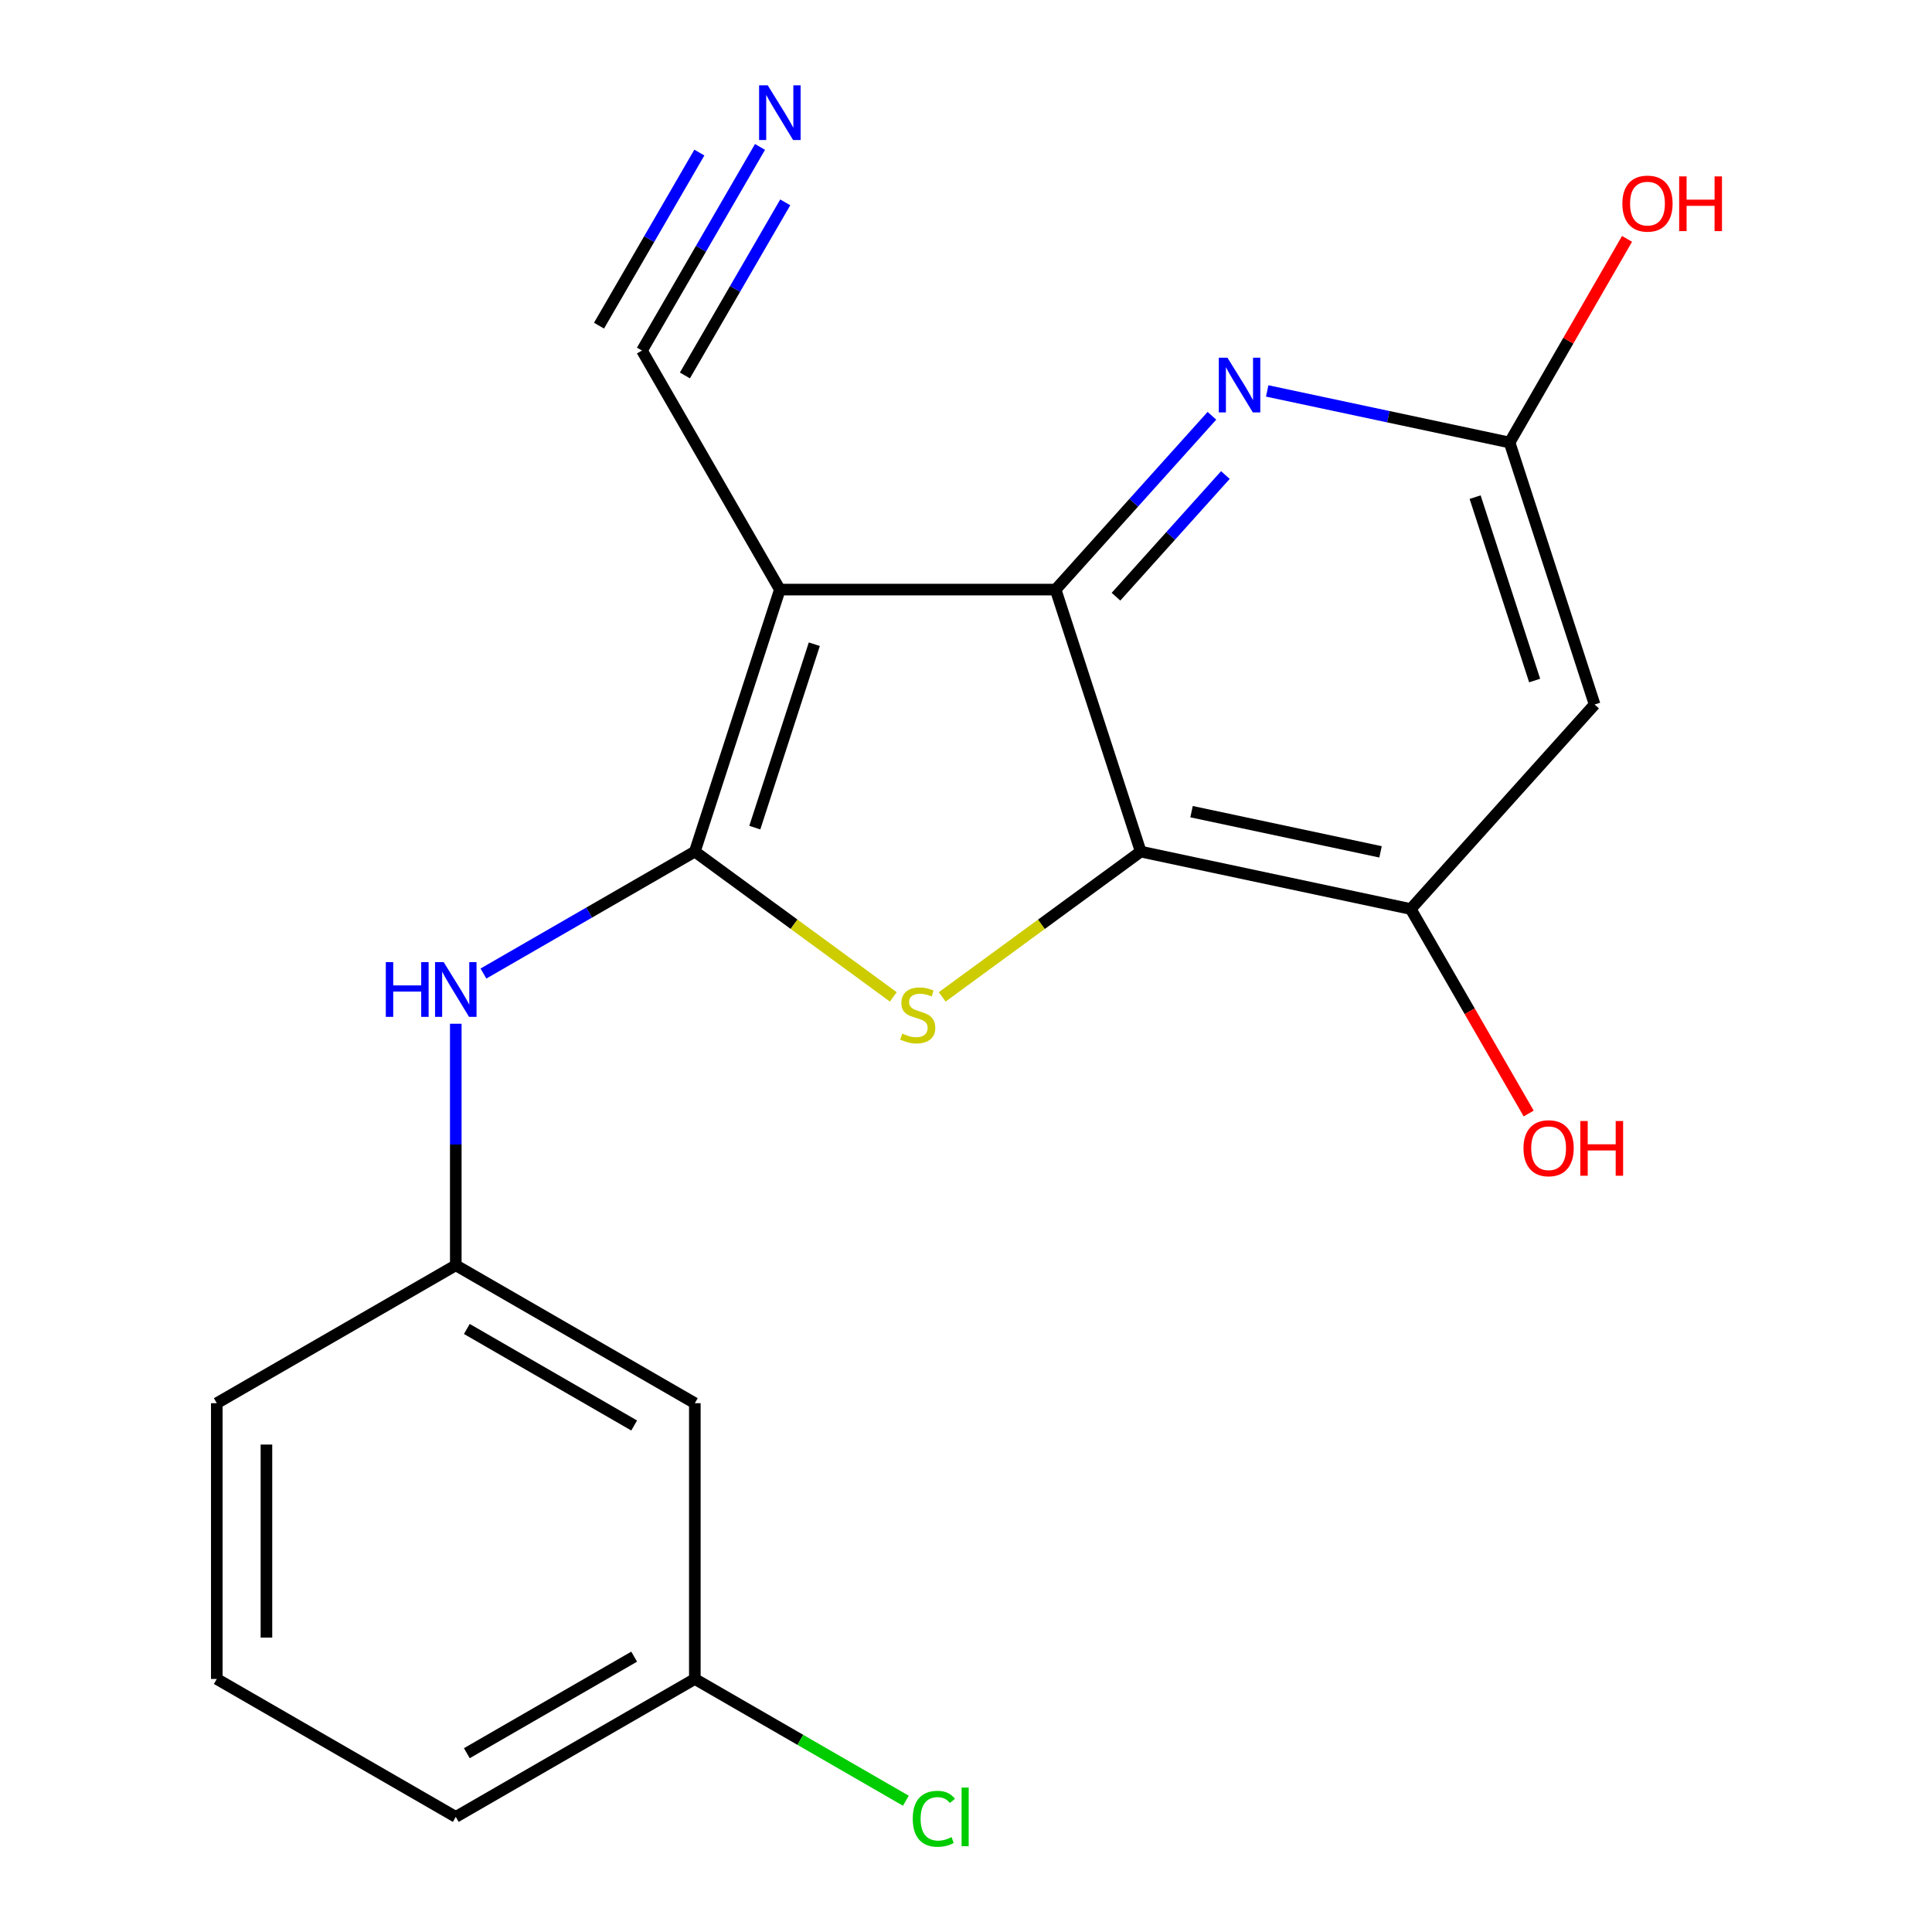 <?xml version='1.0' encoding='iso-8859-1'?>
<svg version='1.1' baseProfile='full'
              xmlns='http://www.w3.org/2000/svg'
                      xmlns:rdkit='http://www.rdkit.org/xml'
                      xmlns:xlink='http://www.w3.org/1999/xlink'
                  xml:space='preserve'
width='1000px' height='1000px' viewBox='0 0 1000 1000'>
<!-- END OF HEADER -->
<rect style='opacity:1.0;fill:#FFFFFF;stroke:none' width='1000' height='1000' x='0' y='0'> </rect>
<path class='bond-0' d='M 359.643,440.791 L 403.651,305.172' style='fill:none;fill-rule:evenodd;stroke:#000000;stroke-width:6px;stroke-linecap:butt;stroke-linejoin:miter;stroke-opacity:1' />
<path class='bond-0' d='M 390.684,428.379 L 421.489,333.445' style='fill:none;fill-rule:evenodd;stroke:#000000;stroke-width:6px;stroke-linecap:butt;stroke-linejoin:miter;stroke-opacity:1' />
<path class='bond-2' d='M 359.643,440.791 L 411.005,478.39' style='fill:none;fill-rule:evenodd;stroke:#000000;stroke-width:6px;stroke-linecap:butt;stroke-linejoin:miter;stroke-opacity:1' />
<path class='bond-2' d='M 411.005,478.39 L 462.367,515.988' style='fill:none;fill-rule:evenodd;stroke:#CCCC00;stroke-width:6px;stroke-linecap:butt;stroke-linejoin:miter;stroke-opacity:1' />
<path class='bond-6' d='M 359.643,440.791 L 304.934,472.349' style='fill:none;fill-rule:evenodd;stroke:#000000;stroke-width:6px;stroke-linecap:butt;stroke-linejoin:miter;stroke-opacity:1' />
<path class='bond-6' d='M 304.934,472.349 L 250.225,503.907' style='fill:none;fill-rule:evenodd;stroke:#0000FF;stroke-width:6px;stroke-linecap:butt;stroke-linejoin:miter;stroke-opacity:1' />
<path class='bond-1' d='M 403.651,305.172 L 546.393,305.172' style='fill:none;fill-rule:evenodd;stroke:#000000;stroke-width:6px;stroke-linecap:butt;stroke-linejoin:miter;stroke-opacity:1' />
<path class='bond-8' d='M 403.651,305.172 L 332.28,181.442' style='fill:none;fill-rule:evenodd;stroke:#000000;stroke-width:6px;stroke-linecap:butt;stroke-linejoin:miter;stroke-opacity:1' />
<path class='bond-4' d='M 546.393,305.172 L 586.841,260.187' style='fill:none;fill-rule:evenodd;stroke:#000000;stroke-width:6px;stroke-linecap:butt;stroke-linejoin:miter;stroke-opacity:1' />
<path class='bond-4' d='M 586.841,260.187 L 627.289,215.203' style='fill:none;fill-rule:evenodd;stroke:#0000FF;stroke-width:6px;stroke-linecap:butt;stroke-linejoin:miter;stroke-opacity:1' />
<path class='bond-4' d='M 577.634,308.855 L 605.947,277.366' style='fill:none;fill-rule:evenodd;stroke:#000000;stroke-width:6px;stroke-linecap:butt;stroke-linejoin:miter;stroke-opacity:1' />
<path class='bond-4' d='M 605.947,277.366 L 634.261,245.877' style='fill:none;fill-rule:evenodd;stroke:#0000FF;stroke-width:6px;stroke-linecap:butt;stroke-linejoin:miter;stroke-opacity:1' />
<path class='bond-20' d='M 546.393,305.172 L 590.429,440.791' style='fill:none;fill-rule:evenodd;stroke:#000000;stroke-width:6px;stroke-linecap:butt;stroke-linejoin:miter;stroke-opacity:1' />
<path class='bond-3' d='M 487.677,515.99 L 539.053,478.391' style='fill:none;fill-rule:evenodd;stroke:#CCCC00;stroke-width:6px;stroke-linecap:butt;stroke-linejoin:miter;stroke-opacity:1' />
<path class='bond-3' d='M 539.053,478.391 L 590.429,440.791' style='fill:none;fill-rule:evenodd;stroke:#000000;stroke-width:6px;stroke-linecap:butt;stroke-linejoin:miter;stroke-opacity:1' />
<path class='bond-5' d='M 590.429,440.791 L 730.189,470.51' style='fill:none;fill-rule:evenodd;stroke:#000000;stroke-width:6px;stroke-linecap:butt;stroke-linejoin:miter;stroke-opacity:1' />
<path class='bond-5' d='M 616.737,420.117 L 714.569,440.921' style='fill:none;fill-rule:evenodd;stroke:#000000;stroke-width:6px;stroke-linecap:butt;stroke-linejoin:miter;stroke-opacity:1' />
<path class='bond-9' d='M 655.901,202.346 L 718.631,215.696' style='fill:none;fill-rule:evenodd;stroke:#0000FF;stroke-width:6px;stroke-linecap:butt;stroke-linejoin:miter;stroke-opacity:1' />
<path class='bond-9' d='M 718.631,215.696 L 781.362,229.047' style='fill:none;fill-rule:evenodd;stroke:#000000;stroke-width:6px;stroke-linecap:butt;stroke-linejoin:miter;stroke-opacity:1' />
<path class='bond-7' d='M 730.189,470.51 L 825.369,364.652' style='fill:none;fill-rule:evenodd;stroke:#000000;stroke-width:6px;stroke-linecap:butt;stroke-linejoin:miter;stroke-opacity:1' />
<path class='bond-13' d='M 730.189,470.51 L 760.714,523.429' style='fill:none;fill-rule:evenodd;stroke:#000000;stroke-width:6px;stroke-linecap:butt;stroke-linejoin:miter;stroke-opacity:1' />
<path class='bond-13' d='M 760.714,523.429 L 791.24,576.348' style='fill:none;fill-rule:evenodd;stroke:#FF0000;stroke-width:6px;stroke-linecap:butt;stroke-linejoin:miter;stroke-opacity:1' />
<path class='bond-11' d='M 235.914,529.891 L 235.914,592.398' style='fill:none;fill-rule:evenodd;stroke:#0000FF;stroke-width:6px;stroke-linecap:butt;stroke-linejoin:miter;stroke-opacity:1' />
<path class='bond-11' d='M 235.914,592.398 L 235.914,654.905' style='fill:none;fill-rule:evenodd;stroke:#000000;stroke-width:6px;stroke-linecap:butt;stroke-linejoin:miter;stroke-opacity:1' />
<path class='bond-21' d='M 825.369,364.652 L 781.362,229.047' style='fill:none;fill-rule:evenodd;stroke:#000000;stroke-width:6px;stroke-linecap:butt;stroke-linejoin:miter;stroke-opacity:1' />
<path class='bond-21' d='M 794.329,352.243 L 763.524,257.319' style='fill:none;fill-rule:evenodd;stroke:#000000;stroke-width:6px;stroke-linecap:butt;stroke-linejoin:miter;stroke-opacity:1' />
<path class='bond-10' d='M 332.28,181.442 L 362.83,128.743' style='fill:none;fill-rule:evenodd;stroke:#000000;stroke-width:6px;stroke-linecap:butt;stroke-linejoin:miter;stroke-opacity:1' />
<path class='bond-10' d='M 362.83,128.743 L 393.38,76.045' style='fill:none;fill-rule:evenodd;stroke:#0000FF;stroke-width:6px;stroke-linecap:butt;stroke-linejoin:miter;stroke-opacity:1' />
<path class='bond-10' d='M 354.508,194.329 L 380.476,149.534' style='fill:none;fill-rule:evenodd;stroke:#000000;stroke-width:6px;stroke-linecap:butt;stroke-linejoin:miter;stroke-opacity:1' />
<path class='bond-10' d='M 380.476,149.534 L 406.443,104.74' style='fill:none;fill-rule:evenodd;stroke:#0000FF;stroke-width:6px;stroke-linecap:butt;stroke-linejoin:miter;stroke-opacity:1' />
<path class='bond-10' d='M 310.051,168.556 L 336.018,123.762' style='fill:none;fill-rule:evenodd;stroke:#000000;stroke-width:6px;stroke-linecap:butt;stroke-linejoin:miter;stroke-opacity:1' />
<path class='bond-10' d='M 336.018,123.762 L 361.986,78.968' style='fill:none;fill-rule:evenodd;stroke:#0000FF;stroke-width:6px;stroke-linecap:butt;stroke-linejoin:miter;stroke-opacity:1' />
<path class='bond-15' d='M 781.362,229.047 L 811.761,176.341' style='fill:none;fill-rule:evenodd;stroke:#000000;stroke-width:6px;stroke-linecap:butt;stroke-linejoin:miter;stroke-opacity:1' />
<path class='bond-15' d='M 811.761,176.341 L 842.16,123.635' style='fill:none;fill-rule:evenodd;stroke:#FF0000;stroke-width:6px;stroke-linecap:butt;stroke-linejoin:miter;stroke-opacity:1' />
<path class='bond-12' d='M 235.914,654.905 L 359.643,726.291' style='fill:none;fill-rule:evenodd;stroke:#000000;stroke-width:6px;stroke-linecap:butt;stroke-linejoin:miter;stroke-opacity:1' />
<path class='bond-12' d='M 241.633,687.868 L 328.244,737.838' style='fill:none;fill-rule:evenodd;stroke:#000000;stroke-width:6px;stroke-linecap:butt;stroke-linejoin:miter;stroke-opacity:1' />
<path class='bond-18' d='M 235.914,654.905 L 112.213,726.291' style='fill:none;fill-rule:evenodd;stroke:#000000;stroke-width:6px;stroke-linecap:butt;stroke-linejoin:miter;stroke-opacity:1' />
<path class='bond-14' d='M 359.643,726.291 L 359.643,869.033' style='fill:none;fill-rule:evenodd;stroke:#000000;stroke-width:6px;stroke-linecap:butt;stroke-linejoin:miter;stroke-opacity:1' />
<path class='bond-16' d='M 359.643,869.033 L 414.255,900.545' style='fill:none;fill-rule:evenodd;stroke:#000000;stroke-width:6px;stroke-linecap:butt;stroke-linejoin:miter;stroke-opacity:1' />
<path class='bond-16' d='M 414.255,900.545 L 468.867,932.057' style='fill:none;fill-rule:evenodd;stroke:#00CC00;stroke-width:6px;stroke-linecap:butt;stroke-linejoin:miter;stroke-opacity:1' />
<path class='bond-19' d='M 359.643,869.033 L 235.914,940.419' style='fill:none;fill-rule:evenodd;stroke:#000000;stroke-width:6px;stroke-linecap:butt;stroke-linejoin:miter;stroke-opacity:1' />
<path class='bond-19' d='M 328.244,857.486 L 241.633,907.455' style='fill:none;fill-rule:evenodd;stroke:#000000;stroke-width:6px;stroke-linecap:butt;stroke-linejoin:miter;stroke-opacity:1' />
<path class='bond-17' d='M 112.213,869.033 L 112.213,726.291' style='fill:none;fill-rule:evenodd;stroke:#000000;stroke-width:6px;stroke-linecap:butt;stroke-linejoin:miter;stroke-opacity:1' />
<path class='bond-17' d='M 137.907,847.622 L 137.907,747.702' style='fill:none;fill-rule:evenodd;stroke:#000000;stroke-width:6px;stroke-linecap:butt;stroke-linejoin:miter;stroke-opacity:1' />
<path class='bond-22' d='M 112.213,869.033 L 235.914,940.419' style='fill:none;fill-rule:evenodd;stroke:#000000;stroke-width:6px;stroke-linecap:butt;stroke-linejoin:miter;stroke-opacity:1' />
<path  class='atom-3' d='M 467.022 534.972
Q 467.342 535.092, 468.662 535.652
Q 469.982 536.212, 471.422 536.572
Q 472.902 536.892, 474.342 536.892
Q 477.022 536.892, 478.582 535.612
Q 480.142 534.292, 480.142 532.012
Q 480.142 530.452, 479.342 529.492
Q 478.582 528.532, 477.382 528.012
Q 476.182 527.492, 474.182 526.892
Q 471.662 526.132, 470.142 525.412
Q 468.662 524.692, 467.582 523.172
Q 466.542 521.652, 466.542 519.092
Q 466.542 515.532, 468.942 513.332
Q 471.382 511.132, 476.182 511.132
Q 479.462 511.132, 483.182 512.692
L 482.262 515.772
Q 478.862 514.372, 476.302 514.372
Q 473.542 514.372, 472.022 515.532
Q 470.502 516.652, 470.542 518.612
Q 470.542 520.132, 471.302 521.052
Q 472.102 521.972, 473.222 522.492
Q 474.382 523.012, 476.302 523.612
Q 478.862 524.412, 480.382 525.212
Q 481.902 526.012, 482.982 527.652
Q 484.102 529.252, 484.102 532.012
Q 484.102 535.932, 481.462 538.052
Q 478.862 540.132, 474.502 540.132
Q 471.982 540.132, 470.062 539.572
Q 468.182 539.052, 465.942 538.132
L 467.022 534.972
' fill='#CCCC00'/>
<path  class='atom-5' d='M 635.328 185.139
L 644.608 200.139
Q 645.528 201.619, 647.008 204.299
Q 648.488 206.979, 648.568 207.139
L 648.568 185.139
L 652.328 185.139
L 652.328 213.459
L 648.448 213.459
L 638.488 197.059
Q 637.328 195.139, 636.088 192.939
Q 634.888 190.739, 634.528 190.059
L 634.528 213.459
L 630.848 213.459
L 630.848 185.139
L 635.328 185.139
' fill='#0000FF'/>
<path  class='atom-7' d='M 199.694 498.002
L 203.534 498.002
L 203.534 510.042
L 218.014 510.042
L 218.014 498.002
L 221.854 498.002
L 221.854 526.322
L 218.014 526.322
L 218.014 513.242
L 203.534 513.242
L 203.534 526.322
L 199.694 526.322
L 199.694 498.002
' fill='#0000FF'/>
<path  class='atom-7' d='M 229.654 498.002
L 238.934 513.002
Q 239.854 514.482, 241.334 517.162
Q 242.814 519.842, 242.894 520.002
L 242.894 498.002
L 246.654 498.002
L 246.654 526.322
L 242.774 526.322
L 232.814 509.922
Q 231.654 508.002, 230.414 505.802
Q 229.214 503.602, 228.854 502.922
L 228.854 526.322
L 225.174 526.322
L 225.174 498.002
L 229.654 498.002
' fill='#0000FF'/>
<path  class='atom-11' d='M 397.391 44.167
L 406.671 59.167
Q 407.591 60.647, 409.071 63.327
Q 410.551 66.007, 410.631 66.167
L 410.631 44.167
L 414.391 44.167
L 414.391 72.487
L 410.511 72.487
L 400.551 56.087
Q 399.391 54.167, 398.151 51.967
Q 396.951 49.767, 396.591 49.087
L 396.591 72.487
L 392.911 72.487
L 392.911 44.167
L 397.391 44.167
' fill='#0000FF'/>
<path  class='atom-14' d='M 788.56 594.319
Q 788.56 587.519, 791.92 583.719
Q 795.28 579.919, 801.56 579.919
Q 807.84 579.919, 811.2 583.719
Q 814.56 587.519, 814.56 594.319
Q 814.56 601.199, 811.16 605.119
Q 807.76 608.999, 801.56 608.999
Q 795.32 608.999, 791.92 605.119
Q 788.56 601.239, 788.56 594.319
M 801.56 605.799
Q 805.88 605.799, 808.2 602.919
Q 810.56 599.999, 810.56 594.319
Q 810.56 588.759, 808.2 585.959
Q 805.88 583.119, 801.56 583.119
Q 797.24 583.119, 794.88 585.919
Q 792.56 588.719, 792.56 594.319
Q 792.56 600.039, 794.88 602.919
Q 797.24 605.799, 801.56 605.799
' fill='#FF0000'/>
<path  class='atom-14' d='M 817.96 580.239
L 821.8 580.239
L 821.8 592.279
L 836.28 592.279
L 836.28 580.239
L 840.12 580.239
L 840.12 608.559
L 836.28 608.559
L 836.28 595.479
L 821.8 595.479
L 821.8 608.559
L 817.96 608.559
L 817.96 580.239
' fill='#FF0000'/>
<path  class='atom-16' d='M 839.733 105.384
Q 839.733 98.584, 843.093 94.784
Q 846.453 90.984, 852.733 90.984
Q 859.013 90.984, 862.373 94.784
Q 865.733 98.584, 865.733 105.384
Q 865.733 112.264, 862.333 116.184
Q 858.933 120.064, 852.733 120.064
Q 846.493 120.064, 843.093 116.184
Q 839.733 112.304, 839.733 105.384
M 852.733 116.864
Q 857.053 116.864, 859.373 113.984
Q 861.733 111.064, 861.733 105.384
Q 861.733 99.823, 859.373 97.023
Q 857.053 94.183, 852.733 94.183
Q 848.413 94.183, 846.053 96.984
Q 843.733 99.784, 843.733 105.384
Q 843.733 111.104, 846.053 113.984
Q 848.413 116.864, 852.733 116.864
' fill='#FF0000'/>
<path  class='atom-16' d='M 869.133 91.303
L 872.973 91.303
L 872.973 103.344
L 887.453 103.344
L 887.453 91.303
L 891.293 91.303
L 891.293 119.624
L 887.453 119.624
L 887.453 106.544
L 872.973 106.544
L 872.973 119.624
L 869.133 119.624
L 869.133 91.303
' fill='#FF0000'/>
<path  class='atom-17' d='M 472.438 941.399
Q 472.438 934.359, 475.718 930.679
Q 479.038 926.959, 485.318 926.959
Q 491.158 926.959, 494.278 931.079
L 491.638 933.239
Q 489.358 930.239, 485.318 930.239
Q 481.038 930.239, 478.758 933.119
Q 476.518 935.959, 476.518 941.399
Q 476.518 946.999, 478.838 949.879
Q 481.198 952.759, 485.758 952.759
Q 488.878 952.759, 492.518 950.879
L 493.638 953.879
Q 492.158 954.839, 489.918 955.399
Q 487.678 955.959, 485.198 955.959
Q 479.038 955.959, 475.718 952.199
Q 472.438 948.439, 472.438 941.399
' fill='#00CC00'/>
<path  class='atom-17' d='M 497.718 925.239
L 501.398 925.239
L 501.398 955.599
L 497.718 955.599
L 497.718 925.239
' fill='#00CC00'/>
</svg>
